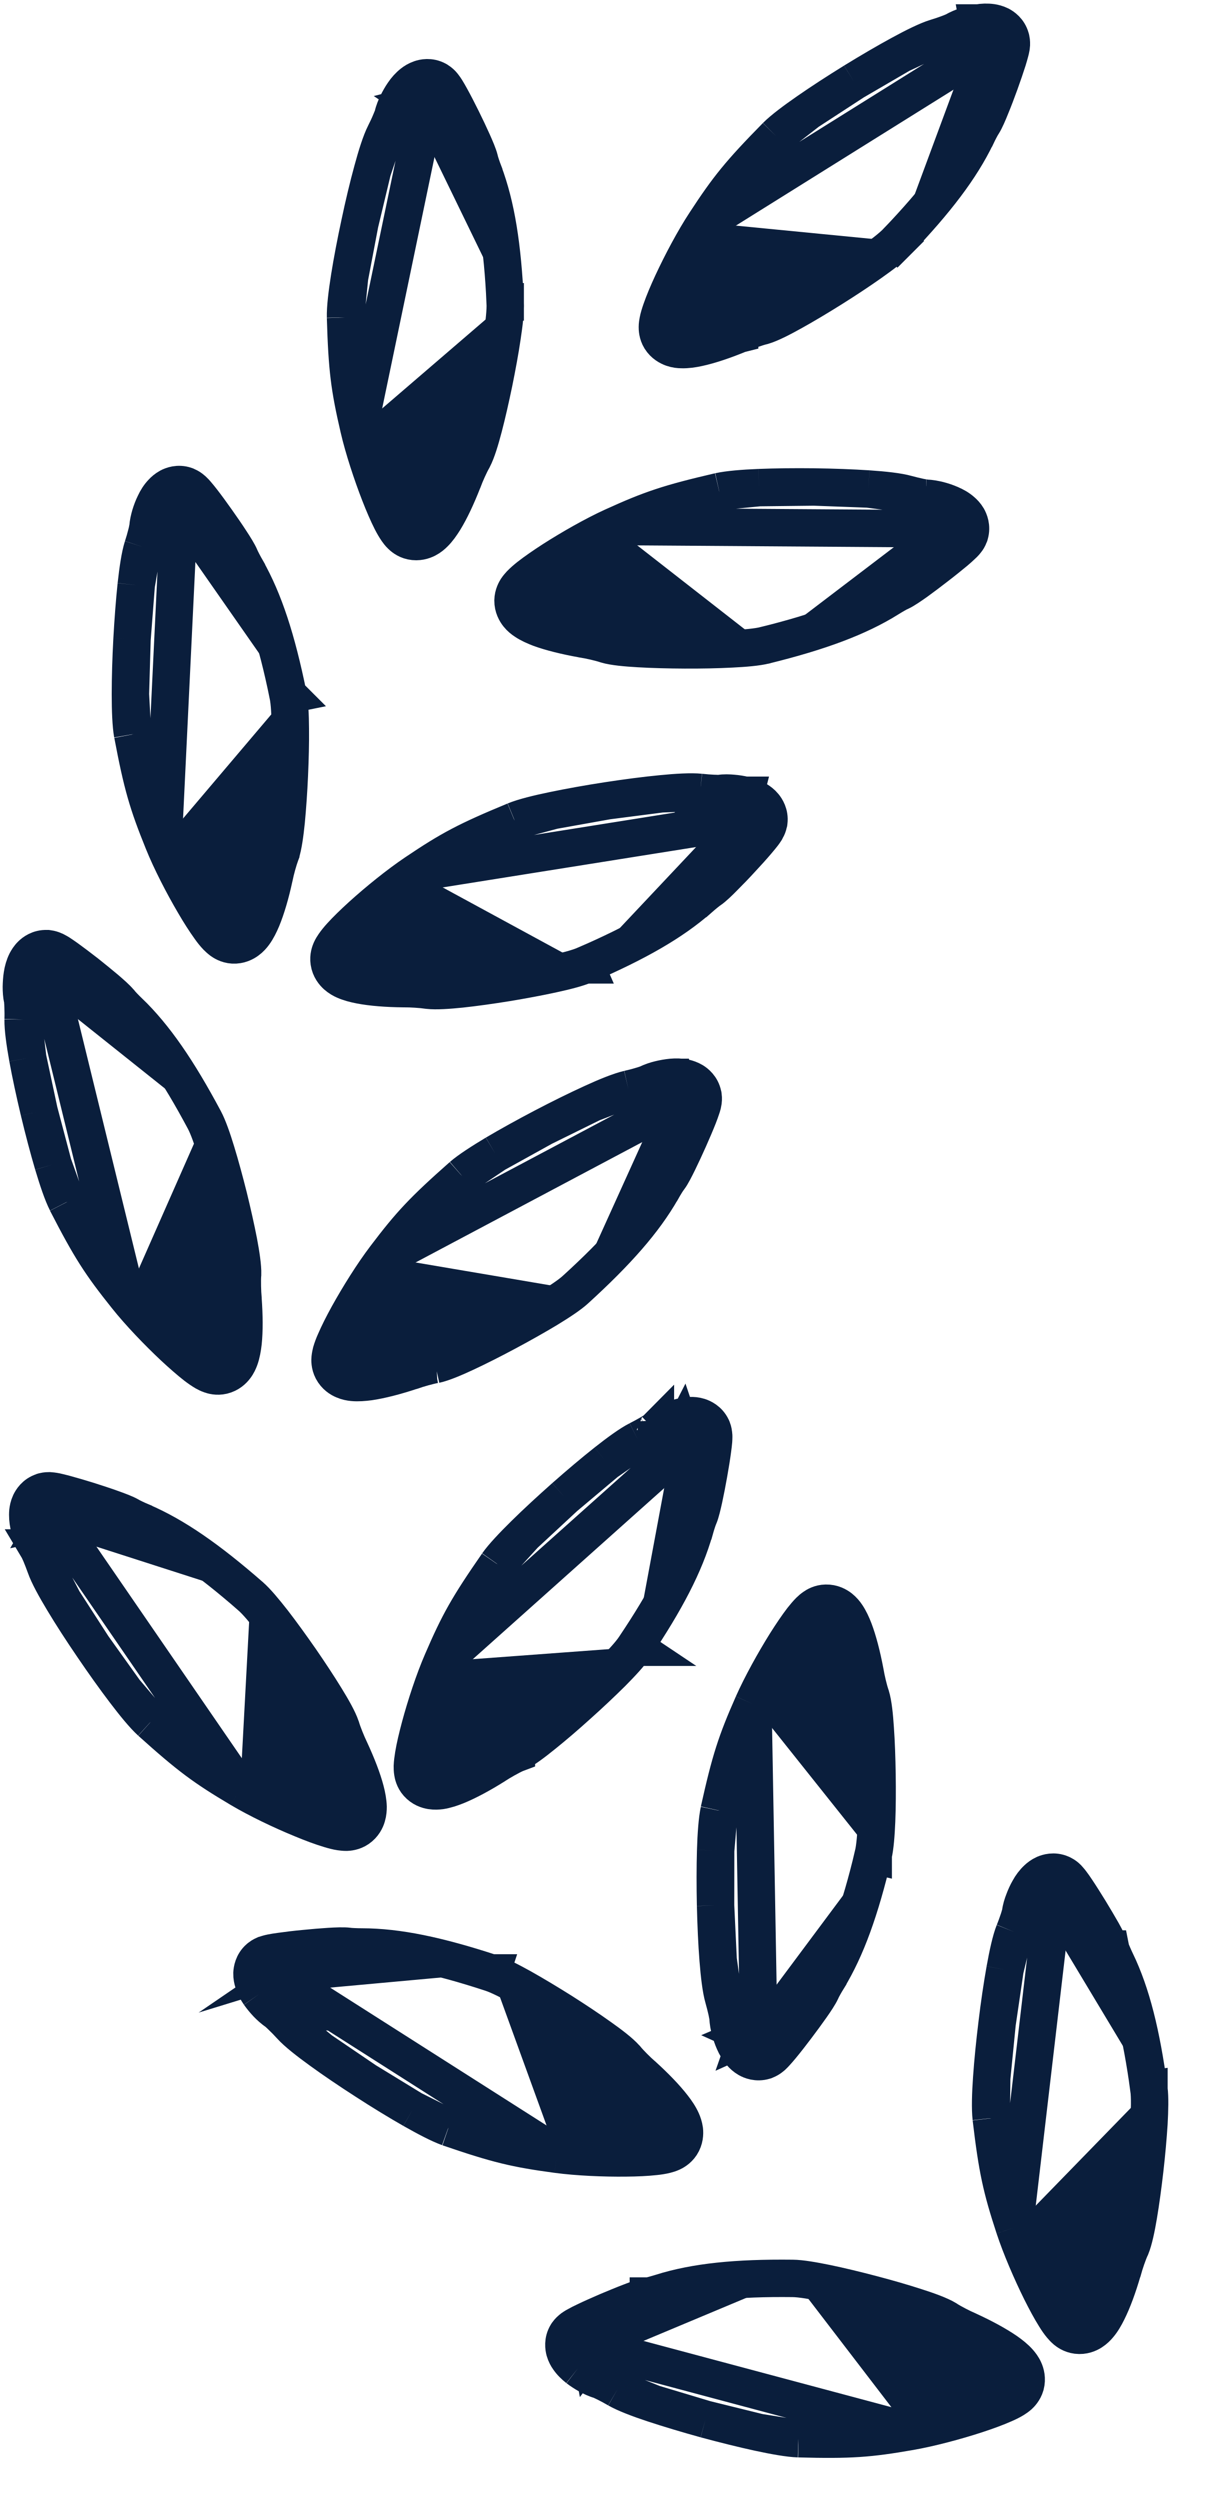 <svg width="15" height="31" viewBox="0 0 15 31" fill="none" xmlns="http://www.w3.org/2000/svg">
<path d="M12.585 27.624C12.665 27.867 12.796 28.17 12.916 28.412C12.976 28.532 13.036 28.643 13.089 28.727C13.114 28.768 13.142 28.809 13.17 28.842C13.183 28.858 13.202 28.878 13.224 28.897C13.24 28.91 13.289 28.949 13.362 28.958C13.442 28.968 13.507 28.939 13.544 28.915C13.583 28.89 13.612 28.86 13.632 28.836C13.674 28.787 13.71 28.725 13.741 28.662C13.805 28.534 13.87 28.359 13.928 28.158L13.93 28.154L13.93 28.154C13.953 28.069 13.996 27.943 14.027 27.876L14.031 27.868L14.031 27.868C14.067 27.78 14.099 27.628 14.125 27.472C14.153 27.306 14.18 27.106 14.203 26.907C14.226 26.707 14.244 26.504 14.255 26.331C14.264 26.166 14.268 26.008 14.255 25.909M12.585 27.624L13.074 23.449C13.051 23.44 13.005 23.482 12.969 23.547M12.585 27.624C12.424 27.132 12.374 26.907 12.298 26.268L12.298 26.268M12.585 27.624L12.298 26.268M14.255 25.909C14.255 25.909 14.255 25.909 14.255 25.909L14.025 25.941L14.255 25.91C14.255 25.909 14.255 25.909 14.255 25.909ZM14.255 25.909C14.161 25.215 14.038 24.724 13.847 24.326L13.846 24.325C13.817 24.264 13.788 24.196 13.781 24.174L13.78 24.169L13.779 24.169C13.761 24.115 13.716 24.032 13.676 23.959C13.63 23.878 13.573 23.782 13.517 23.69C13.46 23.598 13.403 23.507 13.356 23.437C13.333 23.402 13.31 23.37 13.291 23.345C13.282 23.333 13.271 23.319 13.259 23.306C13.254 23.299 13.246 23.291 13.236 23.282C13.229 23.275 13.208 23.257 13.178 23.242L13.171 23.239L13.165 23.236C13.074 23.197 12.994 23.224 12.959 23.239C12.919 23.257 12.889 23.281 12.869 23.3C12.828 23.338 12.793 23.385 12.767 23.433M12.767 23.433C12.767 23.433 12.767 23.432 12.768 23.431L12.969 23.547M12.767 23.433C12.742 23.476 12.72 23.525 12.703 23.571C12.686 23.614 12.668 23.67 12.662 23.723C12.662 23.722 12.662 23.721 12.662 23.721C12.662 23.721 12.661 23.727 12.657 23.741C12.653 23.757 12.647 23.777 12.639 23.802C12.623 23.85 12.603 23.906 12.582 23.957M12.767 23.433C12.766 23.434 12.766 23.434 12.766 23.435L12.969 23.547M12.969 23.547C12.955 23.571 12.941 23.6 12.929 23.63L12.582 23.957M12.582 23.957C12.541 24.06 12.503 24.236 12.469 24.425M12.582 23.957L12.469 24.425M12.298 26.268L12.298 26.266M12.298 26.268L12.298 26.266M12.298 26.266C12.285 26.151 12.29 25.968 12.304 25.77M12.298 26.266L12.304 25.77M12.304 25.77C12.318 25.566 12.342 25.327 12.371 25.092M12.304 25.77L12.371 25.092M12.371 25.092C12.399 24.857 12.434 24.622 12.469 24.425M12.371 25.092L12.469 24.425" fill="#0A1E3C" stroke="#0A1E3C" stroke-width="0.464"/>
<path d="M11.291 30.153C11.543 30.109 11.861 30.024 12.118 29.94C12.246 29.898 12.365 29.854 12.455 29.814C12.5 29.795 12.544 29.773 12.58 29.751C12.598 29.74 12.621 29.724 12.643 29.705C12.658 29.691 12.703 29.648 12.723 29.578C12.744 29.499 12.725 29.431 12.706 29.39C12.688 29.349 12.662 29.316 12.641 29.292C12.599 29.244 12.542 29.199 12.485 29.159C12.367 29.078 12.203 28.988 12.013 28.901L12.009 28.899L12.009 28.899C11.929 28.865 11.81 28.803 11.748 28.763L11.741 28.758L11.741 28.758C11.659 28.709 11.513 28.656 11.362 28.608C11.202 28.556 11.009 28.5 10.814 28.449C10.62 28.398 10.422 28.35 10.252 28.315C10.091 28.282 9.935 28.255 9.835 28.254M11.291 30.153L7.23 29.068C7.218 29.089 7.253 29.141 7.312 29.186M11.291 30.153C10.781 30.242 10.552 30.259 9.908 30.242L9.908 30.242M11.291 30.153L9.908 30.242M9.835 28.254C9.835 28.254 9.835 28.254 9.835 28.254L9.833 28.486L9.835 28.254C9.835 28.254 9.835 28.254 9.835 28.254ZM9.835 28.254C9.134 28.246 8.631 28.298 8.209 28.429L8.208 28.43C8.143 28.45 8.073 28.469 8.05 28.473L8.044 28.473L8.044 28.474C7.988 28.484 7.9 28.516 7.822 28.546C7.735 28.579 7.632 28.622 7.532 28.664C7.433 28.707 7.335 28.75 7.259 28.787C7.221 28.805 7.187 28.822 7.159 28.838C7.145 28.845 7.13 28.854 7.115 28.864C7.108 28.868 7.098 28.875 7.088 28.884C7.081 28.89 7.06 28.907 7.04 28.935L7.036 28.941L7.032 28.947C6.981 29.031 6.996 29.114 7.006 29.152C7.018 29.193 7.037 29.227 7.053 29.249C7.084 29.295 7.127 29.336 7.17 29.37M7.17 29.37C7.17 29.369 7.169 29.369 7.169 29.368L7.312 29.186M7.17 29.37C7.209 29.4 7.255 29.429 7.297 29.453C7.338 29.475 7.391 29.501 7.442 29.515C7.441 29.515 7.44 29.515 7.44 29.515C7.44 29.515 7.446 29.517 7.459 29.522C7.474 29.529 7.494 29.538 7.516 29.549C7.562 29.572 7.614 29.6 7.662 29.628M7.17 29.37C7.171 29.37 7.171 29.37 7.172 29.371L7.312 29.186M7.312 29.186C7.334 29.203 7.361 29.221 7.388 29.237L7.662 29.628M7.662 29.628C7.758 29.683 7.926 29.747 8.108 29.807M7.662 29.628L8.108 29.807M9.908 30.242L9.906 30.242M9.908 30.242L9.906 30.242M9.906 30.242C9.79 30.238 9.609 30.206 9.415 30.164M9.906 30.242L9.415 30.164M9.415 30.164C9.216 30.121 8.983 30.063 8.754 30.001M9.415 30.164L8.754 30.001M8.754 30.001C8.526 29.938 8.298 29.87 8.108 29.807M8.754 30.001L8.108 29.807" fill="#0A1E3C" stroke="#0A1E3C" stroke-width="0.464"/>
<path d="M6.911 26.715C7.165 26.749 7.494 26.763 7.764 26.76C7.899 26.759 8.025 26.753 8.124 26.742C8.172 26.737 8.22 26.73 8.262 26.719C8.282 26.714 8.309 26.706 8.335 26.694C8.354 26.685 8.41 26.658 8.45 26.597C8.494 26.529 8.496 26.458 8.491 26.413C8.485 26.369 8.471 26.329 8.458 26.3C8.432 26.241 8.392 26.182 8.349 26.127C8.261 26.013 8.132 25.879 7.977 25.738L7.973 25.735L7.973 25.735C7.907 25.678 7.813 25.584 7.766 25.526L7.76 25.52L7.76 25.52C7.697 25.449 7.573 25.354 7.444 25.263C7.307 25.165 7.14 25.054 6.97 24.946C6.8 24.839 6.625 24.734 6.474 24.649C6.33 24.569 6.189 24.497 6.094 24.466M6.911 26.715L3.366 24.458C3.347 24.474 3.365 24.535 3.408 24.595M6.911 26.715C6.398 26.646 6.174 26.593 5.565 26.384L5.565 26.384M6.911 26.715L5.565 26.384M6.094 24.466C6.094 24.466 6.094 24.466 6.094 24.466L6.022 24.686L6.095 24.466C6.094 24.466 6.094 24.466 6.094 24.466ZM6.094 24.466C5.428 24.248 4.933 24.145 4.491 24.144L4.49 24.144C4.422 24.144 4.349 24.14 4.326 24.137L4.321 24.136L4.321 24.136C4.264 24.129 4.17 24.133 4.087 24.138C3.994 24.144 3.882 24.153 3.775 24.164C3.667 24.174 3.561 24.187 3.477 24.199C3.436 24.204 3.398 24.211 3.366 24.217C3.351 24.22 3.334 24.224 3.317 24.229C3.309 24.231 3.298 24.235 3.285 24.239C3.276 24.243 3.251 24.253 3.224 24.274L3.218 24.279L3.213 24.283C3.139 24.348 3.128 24.432 3.126 24.471C3.125 24.514 3.134 24.551 3.142 24.577C3.158 24.631 3.186 24.683 3.217 24.728M3.217 24.728C3.217 24.727 3.217 24.726 3.216 24.726L3.408 24.595M3.217 24.728C3.245 24.768 3.28 24.81 3.313 24.845C3.345 24.878 3.388 24.919 3.433 24.948C3.432 24.948 3.431 24.947 3.431 24.947C3.431 24.947 3.436 24.951 3.447 24.96C3.459 24.971 3.475 24.985 3.493 25.003C3.53 25.038 3.572 25.081 3.609 25.122M3.217 24.728C3.218 24.728 3.218 24.729 3.219 24.729L3.408 24.595M3.408 24.595C3.423 24.618 3.444 24.643 3.465 24.667L3.609 25.122M3.609 25.122C3.683 25.204 3.825 25.315 3.98 25.427M3.609 25.122L3.98 25.427M5.565 26.384L5.563 26.383M5.565 26.384L5.563 26.383M5.563 26.383C5.454 26.344 5.292 26.259 5.119 26.161M5.563 26.383L5.119 26.161M5.119 26.161C4.942 26.06 4.737 25.935 4.538 25.806M5.119 26.161L4.538 25.806M4.538 25.806C4.339 25.678 4.142 25.545 3.98 25.427M4.538 25.806L3.98 25.427" fill="#0A1E3C" stroke="#0A1E3C" stroke-width="0.464"/>
<path d="M9.342 21.131C9.446 20.897 9.606 20.609 9.749 20.38C9.821 20.266 9.892 20.161 9.952 20.083C9.982 20.045 10.014 20.007 10.044 19.977C10.059 19.962 10.08 19.944 10.104 19.928C10.121 19.916 10.174 19.882 10.247 19.881C10.328 19.879 10.389 19.914 10.425 19.942C10.46 19.97 10.486 20.002 10.504 20.029C10.54 20.082 10.57 20.147 10.595 20.212C10.646 20.346 10.693 20.527 10.732 20.732L10.733 20.737L10.733 20.737C10.747 20.823 10.778 20.953 10.802 21.023L10.805 21.032L10.805 21.032C10.833 21.122 10.849 21.277 10.859 21.435C10.871 21.603 10.878 21.804 10.881 22.005C10.884 22.206 10.883 22.41 10.876 22.583C10.869 22.748 10.857 22.906 10.834 23.003M9.342 21.131L9.416 25.334C9.392 25.341 9.35 25.294 9.321 25.226M9.342 21.131C9.133 21.605 9.062 21.823 8.922 22.452L8.922 22.452M9.342 21.131L8.922 22.452M10.834 23.003C10.834 23.003 10.834 23.003 10.834 23.003L10.608 22.949L10.834 23.002C10.834 23.002 10.834 23.002 10.834 23.003ZM10.834 23.003C10.672 23.684 10.501 24.16 10.271 24.538L10.271 24.539C10.235 24.597 10.2 24.661 10.191 24.682L10.189 24.687L10.189 24.687C10.165 24.739 10.113 24.817 10.065 24.885C10.011 24.962 9.945 25.052 9.88 25.138C9.815 25.224 9.749 25.309 9.695 25.374C9.669 25.406 9.643 25.435 9.621 25.459C9.611 25.47 9.599 25.483 9.586 25.495C9.58 25.5 9.571 25.508 9.56 25.516C9.552 25.522 9.53 25.538 9.499 25.55L9.492 25.553L9.485 25.555C9.391 25.584 9.314 25.55 9.28 25.531C9.242 25.509 9.215 25.483 9.197 25.462C9.16 25.42 9.13 25.37 9.108 25.319M9.108 25.319C9.109 25.32 9.109 25.32 9.109 25.321L9.321 25.226M9.108 25.319C9.088 25.274 9.071 25.223 9.058 25.176C9.046 25.131 9.034 25.074 9.033 25.02C9.033 25.021 9.033 25.022 9.033 25.022C9.033 25.022 9.032 25.016 9.03 25.002C9.027 24.986 9.023 24.965 9.018 24.94C9.007 24.891 8.992 24.832 8.977 24.779M9.108 25.319C9.108 25.318 9.108 25.318 9.107 25.317L9.321 25.226M9.321 25.226C9.309 25.201 9.298 25.17 9.289 25.14L8.977 24.779M8.977 24.779C8.946 24.673 8.925 24.494 8.91 24.303M8.977 24.779L8.91 24.303M8.922 22.452L8.922 22.454M8.922 22.452L8.922 22.454M8.922 22.454C8.898 22.567 8.885 22.75 8.879 22.948M8.922 22.454L8.879 22.948M8.879 22.948C8.873 23.153 8.873 23.392 8.878 23.63M8.879 22.948L8.878 23.63M8.878 23.63C8.884 23.867 8.894 24.104 8.91 24.303M8.878 23.63L8.91 24.303" fill="#0A1E3C" stroke="#0A1E3C" stroke-width="0.464"/>
<path d="M2.98 22.183C3.201 22.314 3.498 22.456 3.748 22.558C3.873 22.61 3.991 22.654 4.086 22.682C4.132 22.696 4.18 22.709 4.222 22.715C4.243 22.718 4.27 22.721 4.3 22.721C4.32 22.72 4.383 22.717 4.443 22.676C4.51 22.63 4.54 22.566 4.552 22.523C4.565 22.48 4.567 22.438 4.567 22.406C4.565 22.342 4.552 22.271 4.534 22.203C4.498 22.065 4.431 21.891 4.343 21.701L4.341 21.697L4.341 21.697C4.303 21.618 4.253 21.494 4.232 21.423L4.229 21.415L4.229 21.415C4.199 21.325 4.122 21.19 4.039 21.055C3.951 20.912 3.84 20.743 3.726 20.578C3.611 20.413 3.492 20.248 3.386 20.111C3.284 19.981 3.183 19.859 3.108 19.794M2.98 22.183L0.599 18.72C0.576 18.728 0.569 18.79 0.584 18.863M2.98 22.183C2.535 21.919 2.35 21.783 1.871 21.352L1.871 21.352M2.98 22.183L1.871 21.352M3.108 19.794C3.108 19.794 3.108 19.793 3.107 19.793L2.955 19.968L3.108 19.794C3.108 19.794 3.108 19.794 3.108 19.794ZM3.108 19.794C2.58 19.333 2.164 19.045 1.758 18.871L1.757 18.87C1.694 18.844 1.629 18.812 1.609 18.8L1.604 18.797L1.604 18.797C1.555 18.769 1.467 18.736 1.388 18.708C1.3 18.676 1.194 18.642 1.091 18.609C0.988 18.577 0.885 18.547 0.804 18.525C0.763 18.514 0.725 18.505 0.694 18.498C0.679 18.495 0.661 18.492 0.644 18.49C0.636 18.489 0.624 18.488 0.611 18.487C0.601 18.487 0.574 18.487 0.541 18.495L0.534 18.497L0.527 18.5C0.433 18.53 0.391 18.603 0.374 18.638C0.356 18.677 0.349 18.715 0.346 18.742C0.341 18.798 0.346 18.857 0.357 18.91M0.357 18.91C0.357 18.91 0.357 18.909 0.357 18.908L0.584 18.863M0.357 18.91C0.367 18.959 0.383 19.01 0.4 19.056C0.416 19.099 0.439 19.153 0.469 19.197C0.469 19.196 0.468 19.196 0.468 19.196C0.468 19.196 0.471 19.201 0.478 19.214C0.485 19.229 0.494 19.248 0.504 19.271C0.524 19.318 0.545 19.374 0.564 19.426M0.357 18.91C0.358 18.911 0.358 18.912 0.358 18.912L0.584 18.863M0.584 18.863C0.59 18.89 0.599 18.921 0.609 18.951L0.564 19.426M0.564 19.426C0.6 19.53 0.687 19.688 0.786 19.852M0.564 19.426L0.786 19.852M1.871 21.352L1.87 21.351M1.871 21.352L1.87 21.351M1.87 21.351C1.784 21.273 1.668 21.131 1.548 20.973M1.87 21.351L1.548 20.973M1.548 20.973C1.424 20.81 1.285 20.615 1.152 20.419M1.548 20.973L1.152 20.419M1.152 20.419C1.018 20.223 0.889 20.024 0.786 19.852M1.152 20.419L0.786 19.852" fill="#0A1E3C" stroke="#0A1E3C" stroke-width="0.464"/>
<path d="M5.487 20.603C5.385 20.838 5.282 21.151 5.212 21.412C5.177 21.543 5.148 21.665 5.132 21.763C5.124 21.811 5.118 21.859 5.116 21.902C5.116 21.924 5.116 21.951 5.121 21.98C5.124 22 5.135 22.062 5.183 22.116C5.237 22.177 5.304 22.198 5.349 22.205C5.393 22.212 5.435 22.209 5.467 22.205C5.53 22.195 5.598 22.173 5.663 22.147C5.796 22.093 5.961 22.005 6.138 21.894L6.142 21.891L6.142 21.891C6.215 21.843 6.331 21.778 6.399 21.748L6.407 21.745L6.407 21.744C6.492 21.703 6.617 21.61 6.74 21.51C6.871 21.405 7.024 21.274 7.173 21.139C7.323 21.005 7.471 20.865 7.594 20.743C7.71 20.626 7.818 20.51 7.873 20.427M5.487 20.603L8.621 17.803C8.61 17.78 8.547 17.781 8.478 17.806M5.487 20.603C5.692 20.128 5.804 19.927 6.171 19.398L6.171 19.398M5.487 20.603L6.171 19.398M7.873 20.427C7.874 20.427 7.874 20.427 7.874 20.427L7.681 20.298L7.873 20.427C7.873 20.427 7.873 20.427 7.873 20.427ZM7.873 20.427C8.264 19.845 8.497 19.396 8.618 18.971L8.619 18.97C8.637 18.905 8.66 18.836 8.669 18.815L8.672 18.809L8.672 18.809C8.694 18.757 8.715 18.665 8.733 18.584C8.753 18.492 8.774 18.383 8.793 18.276C8.812 18.17 8.829 18.064 8.84 17.981C8.846 17.939 8.85 17.901 8.853 17.869C8.854 17.853 8.855 17.836 8.855 17.818C8.855 17.81 8.855 17.798 8.853 17.785C8.852 17.775 8.849 17.748 8.837 17.717L8.834 17.71L8.831 17.703C8.788 17.614 8.711 17.581 8.674 17.569C8.633 17.556 8.594 17.554 8.567 17.555C8.511 17.556 8.454 17.569 8.402 17.587M8.402 17.587C8.402 17.587 8.403 17.587 8.404 17.586L8.478 17.806M8.402 17.587C8.355 17.603 8.306 17.625 8.263 17.648C8.222 17.669 8.171 17.699 8.131 17.735C8.132 17.734 8.132 17.733 8.132 17.733C8.132 17.733 8.128 17.737 8.116 17.745C8.102 17.754 8.084 17.765 8.062 17.778C8.018 17.803 7.966 17.832 7.916 17.857M8.402 17.587C8.401 17.587 8.4 17.587 8.4 17.588L8.478 17.806M8.478 17.806C8.451 17.815 8.421 17.828 8.393 17.842L7.916 17.857M7.916 17.857C7.817 17.907 7.672 18.013 7.521 18.132M7.916 17.857L7.521 18.132M6.171 19.398L6.172 19.396M6.171 19.398L6.172 19.396M6.172 19.396C6.239 19.301 6.365 19.168 6.506 19.029M6.172 19.396L6.506 19.029M6.506 19.029C6.652 18.885 6.828 18.723 7.005 18.566M6.506 19.029L7.005 18.566M7.005 18.566C7.183 18.409 7.364 18.256 7.521 18.132M7.005 18.566L7.521 18.132" fill="#0A1E3C" stroke="#0A1E3C" stroke-width="0.464"/>
<path d="M4.781 15.592C4.625 15.797 4.451 16.076 4.32 16.312C4.255 16.43 4.198 16.543 4.159 16.634C4.139 16.678 4.122 16.724 4.11 16.765C4.105 16.786 4.099 16.812 4.096 16.841C4.094 16.862 4.09 16.924 4.124 16.989C4.162 17.061 4.222 17.098 4.264 17.115C4.305 17.133 4.346 17.14 4.378 17.143C4.442 17.149 4.514 17.143 4.583 17.134C4.725 17.113 4.906 17.067 5.104 17.001L5.109 17L5.109 17C5.191 16.971 5.32 16.935 5.393 16.922L5.402 16.921L5.401 16.921C5.494 16.901 5.637 16.84 5.781 16.773C5.933 16.702 6.113 16.611 6.29 16.516C6.468 16.421 6.645 16.321 6.793 16.232C6.934 16.146 7.067 16.059 7.14 15.992M4.781 15.592L8.493 13.622C8.488 13.598 8.427 13.584 8.353 13.591M4.781 15.592C5.093 15.18 5.25 15.012 5.733 14.585L5.733 14.585M4.781 15.592L5.733 14.585M7.14 15.992C7.14 15.992 7.14 15.992 7.14 15.992L6.984 15.82L7.14 15.992C7.14 15.992 7.14 15.992 7.14 15.992ZM7.14 15.992C7.658 15.52 7.992 15.14 8.211 14.756L8.212 14.755C8.245 14.696 8.284 14.634 8.298 14.616L8.302 14.612L8.302 14.612C8.336 14.566 8.378 14.482 8.415 14.407C8.456 14.323 8.503 14.222 8.547 14.123C8.591 14.024 8.633 13.926 8.664 13.847C8.679 13.809 8.692 13.772 8.702 13.742C8.707 13.727 8.713 13.71 8.717 13.693C8.719 13.685 8.721 13.673 8.723 13.66C8.724 13.651 8.728 13.623 8.723 13.59L8.722 13.583L8.72 13.575C8.7 13.479 8.633 13.428 8.6 13.408C8.563 13.386 8.526 13.374 8.5 13.368C8.445 13.356 8.386 13.355 8.332 13.36M8.332 13.36C8.332 13.36 8.333 13.36 8.334 13.36L8.353 13.591M8.332 13.36C8.283 13.365 8.23 13.374 8.182 13.386C8.137 13.397 8.081 13.414 8.034 13.439C8.035 13.438 8.035 13.438 8.035 13.438C8.035 13.438 8.03 13.44 8.016 13.445C8.001 13.451 7.98 13.457 7.956 13.464C7.908 13.479 7.85 13.494 7.796 13.506M8.332 13.36C8.331 13.36 8.33 13.36 8.33 13.361L8.353 13.591M8.353 13.591C8.325 13.594 8.293 13.599 8.262 13.605L7.796 13.506M7.796 13.506C7.688 13.531 7.521 13.599 7.347 13.679M7.796 13.506L7.347 13.679M5.733 14.585L5.734 14.584M5.733 14.585L5.734 14.584M5.734 14.584C5.822 14.508 5.976 14.409 6.146 14.307M5.734 14.584L6.146 14.307M6.146 14.307C6.322 14.203 6.532 14.087 6.742 13.977M6.146 14.307L6.742 13.977M6.742 13.977C6.952 13.867 7.165 13.762 7.347 13.679M6.742 13.977L7.347 13.679" fill="#0A1E3C" stroke="#0A1E3C" stroke-width="0.464"/>
<path d="M5.158 10.823C4.945 10.966 4.689 11.173 4.489 11.354C4.389 11.445 4.298 11.533 4.232 11.606C4.199 11.642 4.168 11.68 4.144 11.715C4.132 11.732 4.117 11.756 4.105 11.783C4.097 11.802 4.073 11.859 4.084 11.931C4.096 12.012 4.142 12.066 4.175 12.096C4.209 12.126 4.245 12.146 4.275 12.159C4.333 12.185 4.403 12.203 4.471 12.216C4.612 12.243 4.798 12.258 5.007 12.26L5.012 12.26L5.012 12.26C5.099 12.259 5.233 12.268 5.306 12.279L5.315 12.28L5.315 12.28C5.409 12.291 5.564 12.28 5.721 12.264C5.889 12.246 6.088 12.218 6.287 12.186C6.485 12.153 6.685 12.116 6.854 12.079C7.016 12.044 7.169 12.005 7.26 11.965M5.158 10.823L9.309 10.162C9.312 10.137 9.258 10.104 9.186 10.087M5.158 10.823C5.587 10.534 5.79 10.425 6.385 10.179L6.385 10.179M5.158 10.823L6.385 10.179M7.26 11.965C7.261 11.965 7.261 11.965 7.261 11.965L7.168 11.752L7.26 11.965C7.26 11.965 7.26 11.965 7.26 11.965ZM7.26 11.965C7.903 11.687 8.342 11.435 8.674 11.143L8.675 11.143C8.726 11.098 8.783 11.052 8.802 11.039L8.807 11.036L8.807 11.036C8.854 11.004 8.921 10.939 8.98 10.879C9.046 10.813 9.124 10.733 9.197 10.653C9.271 10.574 9.342 10.495 9.397 10.43C9.424 10.399 9.448 10.368 9.468 10.343C9.477 10.331 9.488 10.316 9.497 10.302C9.501 10.294 9.508 10.284 9.513 10.272C9.518 10.264 9.53 10.239 9.536 10.206L9.538 10.199L9.539 10.191C9.551 10.094 9.504 10.024 9.479 9.994C9.452 9.961 9.42 9.938 9.397 9.924C9.349 9.895 9.294 9.875 9.241 9.862M9.241 9.862C9.241 9.862 9.242 9.862 9.243 9.862L9.186 10.087M9.241 9.862C9.193 9.85 9.14 9.842 9.091 9.838C9.045 9.834 8.986 9.831 8.933 9.84C8.934 9.839 8.935 9.839 8.935 9.839C8.935 9.839 8.929 9.84 8.915 9.84C8.898 9.84 8.877 9.84 8.852 9.839C8.801 9.837 8.741 9.832 8.686 9.826M9.241 9.862C9.24 9.862 9.239 9.862 9.239 9.861L9.186 10.087M9.186 10.087C9.159 10.081 9.127 10.075 9.095 10.071L8.686 9.826M8.686 9.826C8.576 9.815 8.397 9.825 8.206 9.844M8.686 9.826L8.206 9.844M6.385 10.179L6.387 10.178M6.385 10.179L6.387 10.178M6.387 10.178C6.494 10.134 6.672 10.09 6.866 10.05M6.387 10.178L6.866 10.05M6.866 10.05C7.067 10.008 7.302 9.966 7.537 9.93M6.866 10.05L7.537 9.93M7.537 9.93C7.771 9.894 8.007 9.863 8.206 9.844M7.537 9.93L8.206 9.844" fill="#0A1E3C" stroke="#0A1E3C" stroke-width="0.464"/>
<path d="M7.606 6.529C7.373 6.635 7.087 6.798 6.859 6.944C6.746 7.017 6.642 7.089 6.564 7.15C6.526 7.18 6.489 7.212 6.459 7.243C6.445 7.259 6.426 7.279 6.41 7.303C6.399 7.321 6.366 7.374 6.365 7.447C6.364 7.528 6.4 7.589 6.428 7.624C6.456 7.659 6.489 7.685 6.516 7.702C6.569 7.738 6.635 7.767 6.7 7.792C6.835 7.841 7.016 7.886 7.222 7.923L7.226 7.924L7.226 7.924C7.313 7.937 7.443 7.967 7.513 7.99L7.522 7.993L7.522 7.993C7.613 8.02 7.768 8.034 7.926 8.043C8.094 8.053 8.295 8.058 8.496 8.059C8.697 8.06 8.901 8.056 9.073 8.047C9.238 8.039 9.396 8.026 9.493 8.001M7.606 6.529L11.809 6.559C11.816 6.535 11.769 6.493 11.7 6.465M7.606 6.529C8.077 6.315 8.295 6.241 8.923 6.095L8.923 6.095M7.606 6.529L8.923 6.095M9.493 8.001C9.493 8.001 9.493 8.001 9.493 8.001L9.437 7.776L9.492 8.002C9.493 8.002 9.493 8.001 9.493 8.001ZM9.493 8.001C10.173 7.833 10.647 7.656 11.022 7.423L11.023 7.422C11.081 7.386 11.144 7.35 11.165 7.341L11.171 7.339L11.171 7.339C11.222 7.315 11.3 7.261 11.368 7.213C11.444 7.158 11.533 7.091 11.618 7.025C11.704 6.959 11.787 6.892 11.852 6.838C11.884 6.811 11.913 6.785 11.936 6.763C11.948 6.753 11.96 6.74 11.972 6.727C11.977 6.721 11.985 6.712 11.993 6.701C11.999 6.694 12.015 6.671 12.026 6.64L12.029 6.633L12.031 6.626C12.059 6.531 12.024 6.455 12.005 6.421C11.983 6.384 11.956 6.357 11.935 6.339C11.893 6.302 11.842 6.273 11.791 6.252M11.791 6.252C11.792 6.252 11.793 6.252 11.793 6.253L11.7 6.465M11.791 6.252C11.746 6.232 11.695 6.215 11.648 6.203C11.603 6.192 11.545 6.18 11.492 6.179C11.493 6.179 11.494 6.179 11.494 6.179C11.494 6.179 11.488 6.179 11.473 6.176C11.457 6.174 11.436 6.17 11.411 6.165C11.362 6.155 11.303 6.14 11.25 6.126M11.791 6.252C11.791 6.251 11.79 6.251 11.789 6.251L11.7 6.465M11.7 6.465C11.675 6.454 11.644 6.443 11.614 6.434L11.25 6.126M11.25 6.126C11.144 6.096 10.965 6.077 10.773 6.064M11.25 6.126L10.773 6.064M8.923 6.095L8.924 6.095M8.923 6.095L8.924 6.095M8.924 6.095C9.037 6.07 9.22 6.055 9.418 6.047M8.924 6.095L9.418 6.047M9.418 6.047C9.623 6.039 9.862 6.036 10.099 6.039M9.418 6.047L10.099 6.039M10.099 6.039C10.336 6.042 10.574 6.051 10.773 6.064M10.099 6.039L10.773 6.064" fill="#0A1E3C" stroke="#0A1E3C" stroke-width="0.464"/>
<path d="M1.57 16.078C1.73 16.279 1.958 16.516 2.155 16.701C2.254 16.793 2.349 16.876 2.427 16.937C2.465 16.966 2.505 16.994 2.543 17.016C2.561 17.026 2.586 17.039 2.613 17.048C2.633 17.055 2.692 17.074 2.763 17.057C2.842 17.038 2.892 16.989 2.919 16.953C2.947 16.917 2.963 16.879 2.974 16.849C2.996 16.788 3.008 16.717 3.016 16.648C3.031 16.505 3.03 16.319 3.015 16.11L3.015 16.105L3.015 16.105C3.007 16.019 3.004 15.885 3.009 15.811L3.01 15.802L3.01 15.802C3.013 15.707 2.989 15.553 2.96 15.398C2.928 15.233 2.884 15.037 2.836 14.841C2.787 14.646 2.734 14.45 2.683 14.284C2.635 14.126 2.583 13.977 2.536 13.889M1.57 16.078L0.571 11.996C0.546 11.995 0.517 12.051 0.506 12.124M1.57 16.078C1.247 15.674 1.122 15.481 0.827 14.908L0.827 14.908M1.57 16.078L0.827 14.908M2.536 13.889C2.536 13.889 2.536 13.889 2.536 13.889L2.332 13.998L2.536 13.889C2.536 13.889 2.536 13.889 2.536 13.889ZM2.536 13.889C2.206 13.271 1.919 12.854 1.601 12.547L1.6 12.547C1.551 12.5 1.501 12.447 1.487 12.428L1.483 12.424L1.483 12.424C1.447 12.38 1.376 12.318 1.313 12.264C1.241 12.204 1.155 12.133 1.07 12.066C0.985 12 0.899 11.935 0.831 11.886C0.797 11.862 0.765 11.839 0.738 11.822C0.725 11.814 0.71 11.805 0.694 11.797C0.687 11.793 0.676 11.787 0.664 11.783C0.655 11.779 0.629 11.769 0.596 11.765L0.589 11.764L0.581 11.764C0.483 11.76 0.417 11.812 0.389 11.84C0.358 11.87 0.339 11.903 0.326 11.927C0.301 11.977 0.285 12.034 0.277 12.088M0.277 12.088C0.277 12.087 0.277 12.087 0.278 12.086L0.506 12.124M0.277 12.088C0.269 12.137 0.266 12.191 0.265 12.239C0.265 12.286 0.268 12.345 0.28 12.396C0.28 12.395 0.28 12.395 0.28 12.395C0.28 12.395 0.281 12.4 0.282 12.415C0.284 12.431 0.285 12.453 0.286 12.478C0.288 12.528 0.289 12.588 0.287 12.644M0.277 12.088C0.277 12.089 0.277 12.089 0.277 12.09L0.506 12.124M0.506 12.124C0.502 12.152 0.499 12.184 0.498 12.216L0.287 12.644M0.287 12.644C0.285 12.754 0.31 12.932 0.344 13.121M0.287 12.644L0.344 13.121M0.827 14.908L0.827 14.906M0.827 14.908L0.827 14.906M0.827 14.906C0.774 14.803 0.716 14.629 0.659 14.439M0.827 14.906L0.659 14.439M0.659 14.439C0.601 14.243 0.54 14.011 0.485 13.781M0.659 14.439L0.485 13.781M0.485 13.781C0.43 13.55 0.38 13.318 0.344 13.121M0.485 13.781L0.344 13.121" fill="#0A1E3C" stroke="#0A1E3C" stroke-width="0.464"/>
<path d="M2.025 10.44C2.121 10.678 2.272 10.97 2.409 11.203C2.477 11.32 2.545 11.426 2.603 11.506C2.631 11.546 2.661 11.584 2.691 11.615C2.706 11.63 2.726 11.649 2.749 11.666C2.766 11.678 2.818 11.714 2.891 11.718C2.972 11.722 3.034 11.689 3.07 11.662C3.107 11.635 3.133 11.604 3.152 11.578C3.19 11.526 3.222 11.461 3.249 11.397C3.304 11.264 3.357 11.085 3.401 10.881L3.402 10.877L3.402 10.877C3.419 10.791 3.455 10.662 3.481 10.593L3.484 10.585L3.484 10.584C3.514 10.495 3.535 10.34 3.551 10.183C3.567 10.015 3.581 9.815 3.59 9.614C3.599 9.413 3.604 9.209 3.602 9.036C3.601 8.871 3.594 8.713 3.573 8.615M2.025 10.44L2.227 6.242C2.204 6.234 2.16 6.279 2.129 6.346M2.025 10.44C1.831 9.96 1.766 9.74 1.646 9.107L1.646 9.107M2.025 10.44L1.646 9.107M3.573 8.615C3.573 8.615 3.573 8.615 3.573 8.615L3.346 8.662L3.574 8.616C3.574 8.616 3.573 8.615 3.573 8.615ZM3.573 8.615C3.433 7.929 3.276 7.448 3.058 7.063L3.058 7.062C3.024 7.003 2.991 6.938 2.982 6.917L2.98 6.912L2.98 6.912C2.958 6.859 2.908 6.78 2.862 6.71C2.811 6.631 2.748 6.54 2.685 6.451C2.623 6.363 2.56 6.277 2.508 6.21C2.482 6.177 2.458 6.147 2.437 6.123C2.427 6.111 2.415 6.098 2.402 6.086C2.396 6.08 2.388 6.072 2.377 6.064C2.37 6.058 2.348 6.041 2.317 6.028L2.31 6.025L2.303 6.022C2.21 5.99 2.132 6.022 2.098 6.04C2.06 6.061 2.031 6.087 2.013 6.107C1.974 6.147 1.943 6.197 1.92 6.247M1.92 6.247C1.92 6.246 1.92 6.246 1.921 6.245L2.129 6.346M1.92 6.247C1.898 6.291 1.879 6.342 1.865 6.388C1.852 6.433 1.838 6.49 1.835 6.543C1.835 6.542 1.835 6.541 1.835 6.541C1.835 6.541 1.834 6.547 1.831 6.561C1.828 6.577 1.824 6.598 1.817 6.623C1.805 6.672 1.788 6.73 1.771 6.782M1.92 6.247C1.919 6.247 1.919 6.248 1.919 6.249L2.129 6.346M2.129 6.346C2.117 6.371 2.105 6.401 2.095 6.432L1.771 6.782M1.771 6.782C1.737 6.888 1.711 7.066 1.69 7.256M1.771 6.782L1.69 7.256M1.646 9.107L1.645 9.105M1.646 9.107L1.645 9.105M1.645 9.105C1.625 8.991 1.618 8.808 1.618 8.609M1.645 9.105L1.618 8.609M1.618 8.609C1.618 8.405 1.625 8.165 1.638 7.928M1.618 8.609L1.638 7.928M1.638 7.928C1.651 7.692 1.669 7.455 1.69 7.256M1.638 7.928L1.69 7.256" fill="#0A1E3C" stroke="#0A1E3C" stroke-width="0.464"/>
<path d="M4.453 5.313C4.511 5.563 4.614 5.875 4.712 6.127C4.761 6.253 4.811 6.368 4.856 6.457C4.878 6.5 4.902 6.542 4.927 6.578C4.939 6.595 4.955 6.617 4.976 6.637C4.991 6.652 5.036 6.695 5.107 6.71C5.187 6.727 5.254 6.704 5.293 6.684C5.334 6.663 5.365 6.636 5.388 6.613C5.434 6.568 5.475 6.509 5.512 6.45C5.587 6.328 5.667 6.159 5.743 5.964L5.745 5.96L5.745 5.96C5.775 5.878 5.83 5.756 5.867 5.692L5.871 5.684L5.871 5.684C5.915 5.6 5.96 5.451 6 5.298C6.043 5.135 6.087 4.939 6.128 4.742C6.168 4.545 6.205 4.345 6.23 4.174C6.255 4.01 6.273 3.853 6.268 3.753M4.453 5.313L5.31 1.198C5.288 1.186 5.238 1.225 5.197 1.286M4.453 5.313C4.336 4.809 4.306 4.581 4.287 3.937L4.287 3.937M4.453 5.313L4.287 3.937M6.268 3.753C6.268 3.753 6.268 3.753 6.268 3.753L6.036 3.764L6.268 3.754C6.268 3.753 6.268 3.753 6.268 3.753ZM6.268 3.753C6.236 3.053 6.157 2.554 6.002 2.14L6.002 2.139C5.977 2.075 5.955 2.006 5.95 1.983L5.949 1.978L5.949 1.978C5.935 1.922 5.898 1.836 5.864 1.76C5.826 1.675 5.778 1.574 5.73 1.477C5.682 1.38 5.633 1.285 5.592 1.211C5.572 1.175 5.553 1.141 5.536 1.114C5.527 1.1 5.518 1.086 5.507 1.072C5.502 1.065 5.495 1.056 5.486 1.046C5.48 1.039 5.461 1.019 5.432 1.001L5.426 0.997L5.419 0.993C5.332 0.947 5.251 0.966 5.214 0.979C5.173 0.993 5.141 1.014 5.119 1.031C5.075 1.065 5.036 1.109 5.005 1.155M5.005 1.155C5.006 1.154 5.006 1.154 5.007 1.153L5.197 1.286M5.005 1.155C4.977 1.195 4.951 1.242 4.929 1.286C4.909 1.328 4.886 1.382 4.875 1.434C4.875 1.433 4.876 1.432 4.876 1.432C4.876 1.432 4.874 1.438 4.869 1.452C4.863 1.467 4.855 1.487 4.845 1.51C4.826 1.557 4.8 1.611 4.775 1.661M5.005 1.155C5.005 1.155 5.005 1.156 5.004 1.157L5.197 1.286M5.197 1.286C5.181 1.309 5.164 1.337 5.15 1.365L4.775 1.661M4.775 1.661C4.725 1.759 4.671 1.931 4.621 2.116M4.775 1.661L4.621 2.116M4.287 3.937L4.287 3.935M4.287 3.937L4.287 3.935M4.287 3.935C4.284 3.819 4.306 3.637 4.337 3.441M4.287 3.935L4.337 3.441M4.337 3.441C4.369 3.239 4.414 3.004 4.464 2.772M4.337 3.441L4.464 2.772M4.464 2.772C4.513 2.54 4.568 2.309 4.621 2.116M4.464 2.772L4.621 2.116" fill="#0A1E3C" stroke="#0A1E3C" stroke-width="0.464"/>
<path d="M8.751 2.761C8.61 2.975 8.456 3.266 8.342 3.511C8.285 3.634 8.236 3.75 8.204 3.843C8.188 3.889 8.173 3.936 8.165 3.978C8.161 3.999 8.156 4.026 8.156 4.055C8.156 4.076 8.156 4.138 8.194 4.2C8.237 4.269 8.3 4.301 8.342 4.316C8.385 4.331 8.426 4.335 8.458 4.335C8.523 4.337 8.594 4.327 8.662 4.312C8.802 4.282 8.979 4.223 9.173 4.143L9.177 4.142L9.177 4.141C9.257 4.107 9.383 4.062 9.455 4.044L9.464 4.042L9.464 4.042C9.554 4.016 9.693 3.945 9.831 3.868C9.979 3.786 10.151 3.683 10.322 3.576C10.492 3.469 10.662 3.357 10.803 3.257C10.938 3.162 11.064 3.066 11.133 2.993M8.751 2.761L12.316 0.535C12.309 0.511 12.247 0.501 12.174 0.514M8.751 2.761C9.034 2.328 9.178 2.149 9.63 1.689L9.63 1.689M8.751 2.761L9.63 1.689M11.133 2.993C11.133 2.993 11.133 2.993 11.133 2.993L10.965 2.833L11.132 2.994C11.132 2.994 11.133 2.993 11.133 2.993ZM11.133 2.993C11.616 2.487 11.922 2.084 12.114 1.686L12.115 1.685C12.144 1.623 12.179 1.559 12.191 1.54L12.195 1.535L12.195 1.535C12.225 1.487 12.262 1.401 12.293 1.323C12.329 1.237 12.368 1.132 12.405 1.031C12.442 0.929 12.476 0.828 12.502 0.747C12.514 0.708 12.525 0.67 12.533 0.639C12.537 0.624 12.541 0.607 12.544 0.59C12.545 0.581 12.547 0.57 12.548 0.556C12.548 0.547 12.55 0.519 12.543 0.487L12.541 0.479L12.539 0.472C12.513 0.377 12.442 0.331 12.408 0.313C12.369 0.294 12.332 0.285 12.305 0.281C12.249 0.273 12.191 0.275 12.136 0.285M12.136 0.285C12.137 0.285 12.138 0.284 12.139 0.284L12.174 0.514M12.136 0.285C12.088 0.292 12.036 0.306 11.989 0.321C11.945 0.335 11.89 0.356 11.845 0.384C11.846 0.383 11.846 0.383 11.846 0.383C11.846 0.383 11.841 0.386 11.828 0.391C11.813 0.398 11.793 0.406 11.769 0.415C11.722 0.433 11.665 0.452 11.612 0.468M12.136 0.285C12.136 0.285 12.135 0.285 12.134 0.285L12.174 0.514M12.174 0.514C12.146 0.518 12.115 0.525 12.084 0.534L11.612 0.468M11.612 0.468C11.506 0.5 11.345 0.58 11.176 0.672M11.612 0.468L11.176 0.672M9.63 1.689L9.631 1.688M9.63 1.689L9.631 1.688M9.631 1.688C9.713 1.606 9.86 1.496 10.023 1.383M9.631 1.688L10.023 1.383M10.023 1.383C10.191 1.266 10.392 1.136 10.594 1.011M10.023 1.383L10.594 1.011M10.594 1.011C10.796 0.887 11.001 0.767 11.176 0.672M10.594 1.011L11.176 0.672" fill="#0A1E3C" stroke="#0A1E3C" stroke-width="0.464"/>
</svg>
